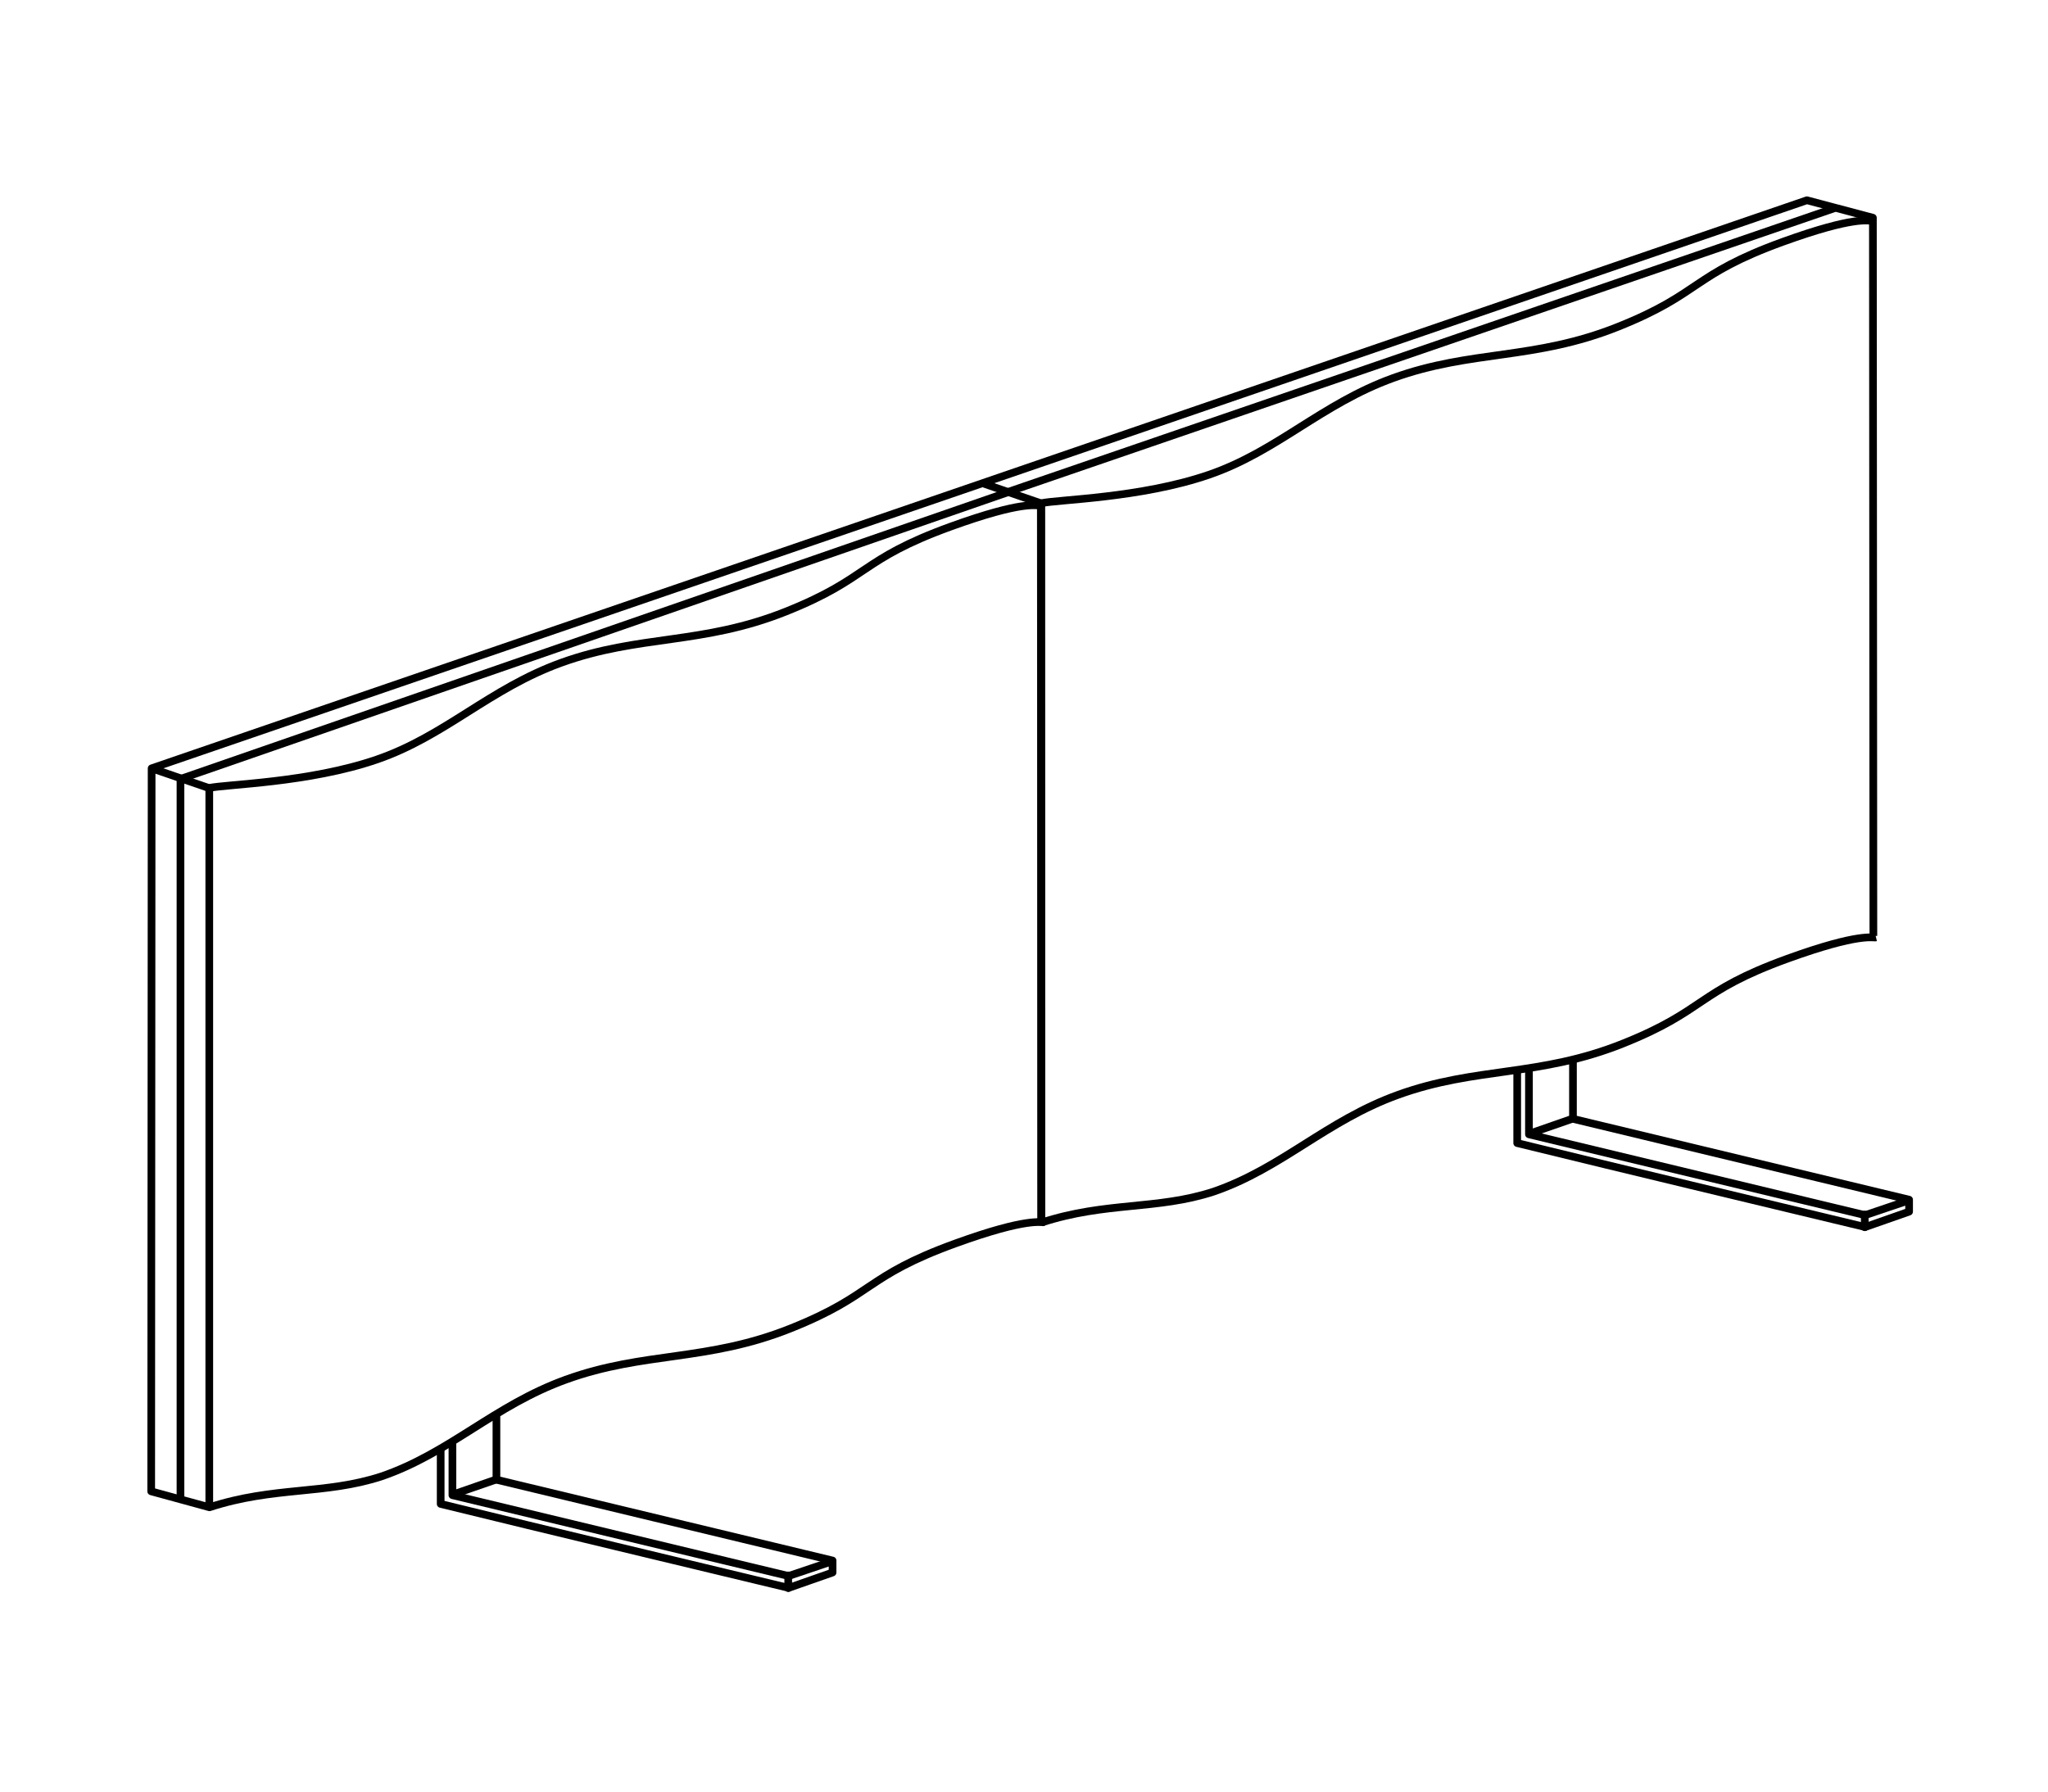 <?xml version="1.0" encoding="UTF-8" standalone="no"?>
<!-- Created with Inkscape (http://www.inkscape.org/) -->

<svg
   width="80mm"
   height="70mm"
   viewBox="0 0 80 70"
   version="1.1"
   id="svg5"
   xml:space="preserve"
   xmlns="http://www.w3.org/2000/svg"
   xmlns:svg="http://www.w3.org/2000/svg"><defs
     id="defs2"><rect
       x="13212.5"
       y="-1625"
       width="5687.5"
       height="1537.5"
       id="rect51593" /><rect
       x="13212.5"
       y="-1625"
       width="5687.5"
       height="1537.5"
       id="rect51593-3" /><rect
       x="13212.5"
       y="-1625"
       width="5687.5"
       height="1537.5"
       id="rect51593-0" /><rect
       x="13212.5"
       y="-1625"
       width="5687.5"
       height="1537.5"
       id="rect51593-6" /><rect
       x="13212.5"
       y="-1625"
       width="5687.5"
       height="1537.5"
       id="rect51593-7" /><rect
       x="13212.5"
       y="-1625"
       width="5687.5"
       height="1537.5"
       id="rect51593-01" /></defs><g
     id="layer1"><g
       id="g1358"
       transform="translate(-510.65,561.436)" /><g
       id="g3538"
       style="stroke-width:0.002;stroke-miterlimit:4;stroke-dasharray:none"
       transform="matrix(4.112,0,0,4.112,4068.375,-2704.947)" /><g
       id="g25606-2"
       transform="matrix(0.471,0,0,0.471,-6948.482,-1421.577)"
       style="stroke-width:0.637;stroke-dasharray:none" /><g
       id="g25566-5"
       transform="matrix(-0.471,0,0,0.471,-2087.133,-2057.292)"
       style="stroke-width:0.637;stroke-dasharray:none" /><g
       id="g27575-0"
       transform="translate(374.853,-315.023)" /><g
       id="g28437-8"
       transform="translate(-4304.511,-2312.462)"
       style="stroke:#000000"><g
         id="g27530-6-48-6-8-3"
         transform="translate(7840.041,1459.745)"
         style="stroke:#000000"><path
           style="fill:none;stroke:#000000;stroke-width:0.3;stroke-linecap:butt;stroke-linejoin:round;stroke-dasharray:none;stroke-opacity:1"
           d="m -3527.355,883.46 -1e-4,28.152"
           id="path39215-0-9-9-9-1-5-8-3-7-7-5-2-2-0-1" /><path
           style="fill:none;stroke:#000000;stroke-width:0.3;stroke-linecap:butt;stroke-linejoin:round;stroke-dasharray:none;stroke-opacity:1"
           d="m -3527.365,883.505 c 0.653,-0.149 3.889,-0.196 6.556,-1.113 2.667,-0.916 4.396,-2.767 7.202,-3.781 3.058,-1.105 5.504,-0.692 8.777,-2 3.273,-1.307 2.863,-2.024 6.44,-3.321 2.837,-1.028 3.337,-0.801 3.455,-0.83"
           id="path39215-0-9-9-9-1-5-8-3-7-7-5-2-2-5-7-0" /><path
           style="fill:none;stroke:#000000;stroke-width:0.3;stroke-linecap:butt;stroke-linejoin:round;stroke-dasharray:none;stroke-opacity:1"
           d="m -3494.749,900.468 c -0.118,0.029 -0.619,-0.198 -3.455,0.83 -3.577,1.297 -3.167,2.014 -6.44,3.321 -3.273,1.307 -5.719,0.894 -8.777,2 -2.806,1.014 -4.535,2.865 -7.202,3.781 -2.214,0.724 -4.202,0.386 -6.724,1.209 l -2.277,-0.623 0.017,-28.25 64.66,-22.195 2.577,0.683 0.019,28.061"
           id="path39215-0-9-9-9-1-5-8-3-7-7-5-2-2-5-9-7-46" /><path
           style="fill:none;stroke:#000000;stroke-width:0.3;stroke-linecap:butt;stroke-linejoin:round;stroke-dasharray:none;stroke-opacity:1"
           d="m -3494.872,872.35 0.019,28.061"
           id="path39215-0-9-9-9-1-5-8-3-7-7-5-2-2-5-0-4-4" /><path
           style="fill:none;stroke:#000000;stroke-width:0.3;stroke-linecap:butt;stroke-linejoin:round;stroke-dasharray:none;stroke-opacity:1"
           d="m -3496.126,871.938 -32.354,11.214 v 28.184"
           id="path39215-0-9-9-9-1-5-8-8-0-3-0-8-7-6-7-7" /><path
           style="fill:none;stroke:#000000;stroke-width:0.3;stroke-linecap:butt;stroke-linejoin:round;stroke-dasharray:none;stroke-opacity:1"
           d="m -3527.317,883.525 -2.227,-0.767"
           id="path40147-0-3-7-7-9-6-2-4-6-5-58-4-7-2-5" /></g><path
         style="fill:none;stroke:#000000;stroke-width:0.3;stroke-linecap:round;stroke-linejoin:round;stroke-dasharray:none"
         d="m 4322.184,2368.854 v 2.027 l 13.13,3.158 1.691,-0.571"
         id="path47805-4-6-4-2-6-0" /><path
         style="fill:none;stroke:#000000;stroke-width:0.3;stroke-linecap:round;stroke-linejoin:round;stroke-dasharray:none"
         d="m 4323.903,2367.83 v 2.446 l 13.13,3.158 v 0.468 l -1.716,0.601 c -4.531,-1.091 -9.066,-2.17 -13.592,-3.28 v -2.151"
         id="path47805-2-2-6-9-9-8-0" /><path
         style="fill:none;stroke:#000000;stroke-width:0.3;stroke-linecap:round;stroke-linejoin:round;stroke-dasharray:none"
         d="m 4335.301,2374.015 v 0.496"
         id="path47875-5-9-0-7-9-0" /><path
         style="fill:none;stroke:#000000;stroke-width:0.3;stroke-linecap:round;stroke-linejoin:round;stroke-dasharray:none"
         d="m 4322.215,2370.851 1.701,-0.59"
         id="path47877-8-27-9-8-5-8" /><g
         id="g27530-6-48-6-8-2-5"
         transform="translate(7872.542,1448.62)"
         style="stroke:#000000"><path
           style="fill:none;stroke:#000000;stroke-width:0.3;stroke-linecap:butt;stroke-linejoin:round;stroke-dasharray:none;stroke-opacity:1"
           d="m -3527.355,883.46 -1e-4,28.152"
           id="path39215-0-9-9-9-1-5-8-3-7-7-5-2-2-0-9-9" /><path
           style="fill:none;stroke:#000000;stroke-width:0.3;stroke-linecap:butt;stroke-linejoin:round;stroke-dasharray:none;stroke-opacity:1"
           d="m -3527.365,883.505 c 0.653,-0.149 3.889,-0.196 6.556,-1.113 2.667,-0.916 4.396,-2.767 7.202,-3.781 3.058,-1.105 5.504,-0.692 8.777,-2 3.273,-1.307 2.863,-2.024 6.44,-3.321 2.837,-1.028 3.337,-0.801 3.455,-0.83"
           id="path39215-0-9-9-9-1-5-8-3-7-7-5-2-2-5-7-2-1" /><path
           style="fill:none;stroke:#000000;stroke-width:0.3;stroke-linecap:butt;stroke-linejoin:round;stroke-dasharray:none;stroke-opacity:1"
           d="m -3494.749,900.468 c -0.118,0.029 -0.619,-0.198 -3.455,0.83 -3.577,1.297 -3.167,2.014 -6.44,3.321 -3.273,1.307 -5.719,0.894 -8.777,2 -2.806,1.014 -4.535,2.865 -7.202,3.781 -2.214,0.724 -4.202,0.386 -6.724,1.209"
           id="path39215-0-9-9-9-1-5-8-3-7-7-5-2-2-5-9-7-4-9" /><path
           style="fill:none;stroke:#000000;stroke-width:0.3;stroke-linecap:butt;stroke-linejoin:round;stroke-dasharray:none;stroke-opacity:1"
           d="m -3496.372,871.976 -32.393,11.124"
           id="path39215-0-9-9-9-1-5-8-8-0-3-0-8-7-6-7-4-2" /><path
           style="fill:none;stroke:#000000;stroke-width:0.3;stroke-linecap:butt;stroke-linejoin:round;stroke-dasharray:none;stroke-opacity:1"
           d="m -3527.317,883.525 -2.276,-0.784"
           id="path40147-0-3-7-7-9-6-2-4-6-5-58-4-7-2-1-1" /></g><path
         style="fill:none;stroke:#000000;stroke-width:0.3;stroke-linecap:round;stroke-linejoin:round;stroke-dasharray:none"
         d="m 4364.236,2354.238 v 2.544 l 13.13,3.158 1.691,-0.571"
         id="path47805-3-2-71-56-3-5-5-2" /><path
         style="fill:none;stroke:#000000;stroke-width:0.3;stroke-linecap:round;stroke-linejoin:round;stroke-dasharray:none"
         d="m 4365.955,2353.945 v 2.232 l 13.13,3.158 v 0.468 l -1.716,0.601 c -4.531,-1.091 -9.066,-2.17 -13.592,-3.28 v -2.836"
         id="path47805-2-6-1-4-26-4-7-3-4" /><path
         style="fill:none;stroke:#000000;stroke-width:0.3;stroke-linecap:round;stroke-linejoin:round;stroke-dasharray:none"
         d="m 4377.353,2359.916 v 0.496"
         id="path47875-2-9-77-2-5-3-2-3" /><path
         style="fill:none;stroke:#000000;stroke-width:0.3;stroke-linecap:round;stroke-linejoin:round;stroke-dasharray:none"
         d="m 4364.267,2356.752 1.701,-0.591"
         id="path47877-4-0-1-8-1-5-6-3" /></g><g
       id="g27530-6-48-1"
       transform="translate(8929.285,1390.789)" /><g
       id="g25606-0-3"
       transform="matrix(0.471,0,0,0.471,-6998.413,-1653.297)"
       style="stroke:#ff0000;stroke-width:0.637;stroke-dasharray:none" /><g
       id="g25606-0-1-5-4-2-2-21"
       transform="matrix(0.471,0,0,0.471,2674.851,-1919.092)"
       style="stroke:#000000;stroke-width:0.637;stroke-dasharray:none" /><g
       id="g25606-0-11-3-8-2-8-6"
       transform="matrix(0.471,0,0,0.471,2814.735,-1991.83)"
       style="stroke:#000000;stroke-width:0.637;stroke-dasharray:none" /><g
       id="g25606-0-4-1-4-3-8-7-9-7"
       transform="matrix(0.471,0,0,0.471,2815.619,-2018.784)"
       style="stroke:#000000;stroke-width:0.637;stroke-dasharray:none" /><g
       id="g66200-7-5-3-5"
       transform="translate(355.844,450.355)"
       style="stroke-width:0.3;stroke-dasharray:none" /><g
       id="g66200-7-5-3-6-6"
       transform="translate(95.642,431.224)"
       style="stroke-width:0.3;stroke-dasharray:none" /></g></svg>
